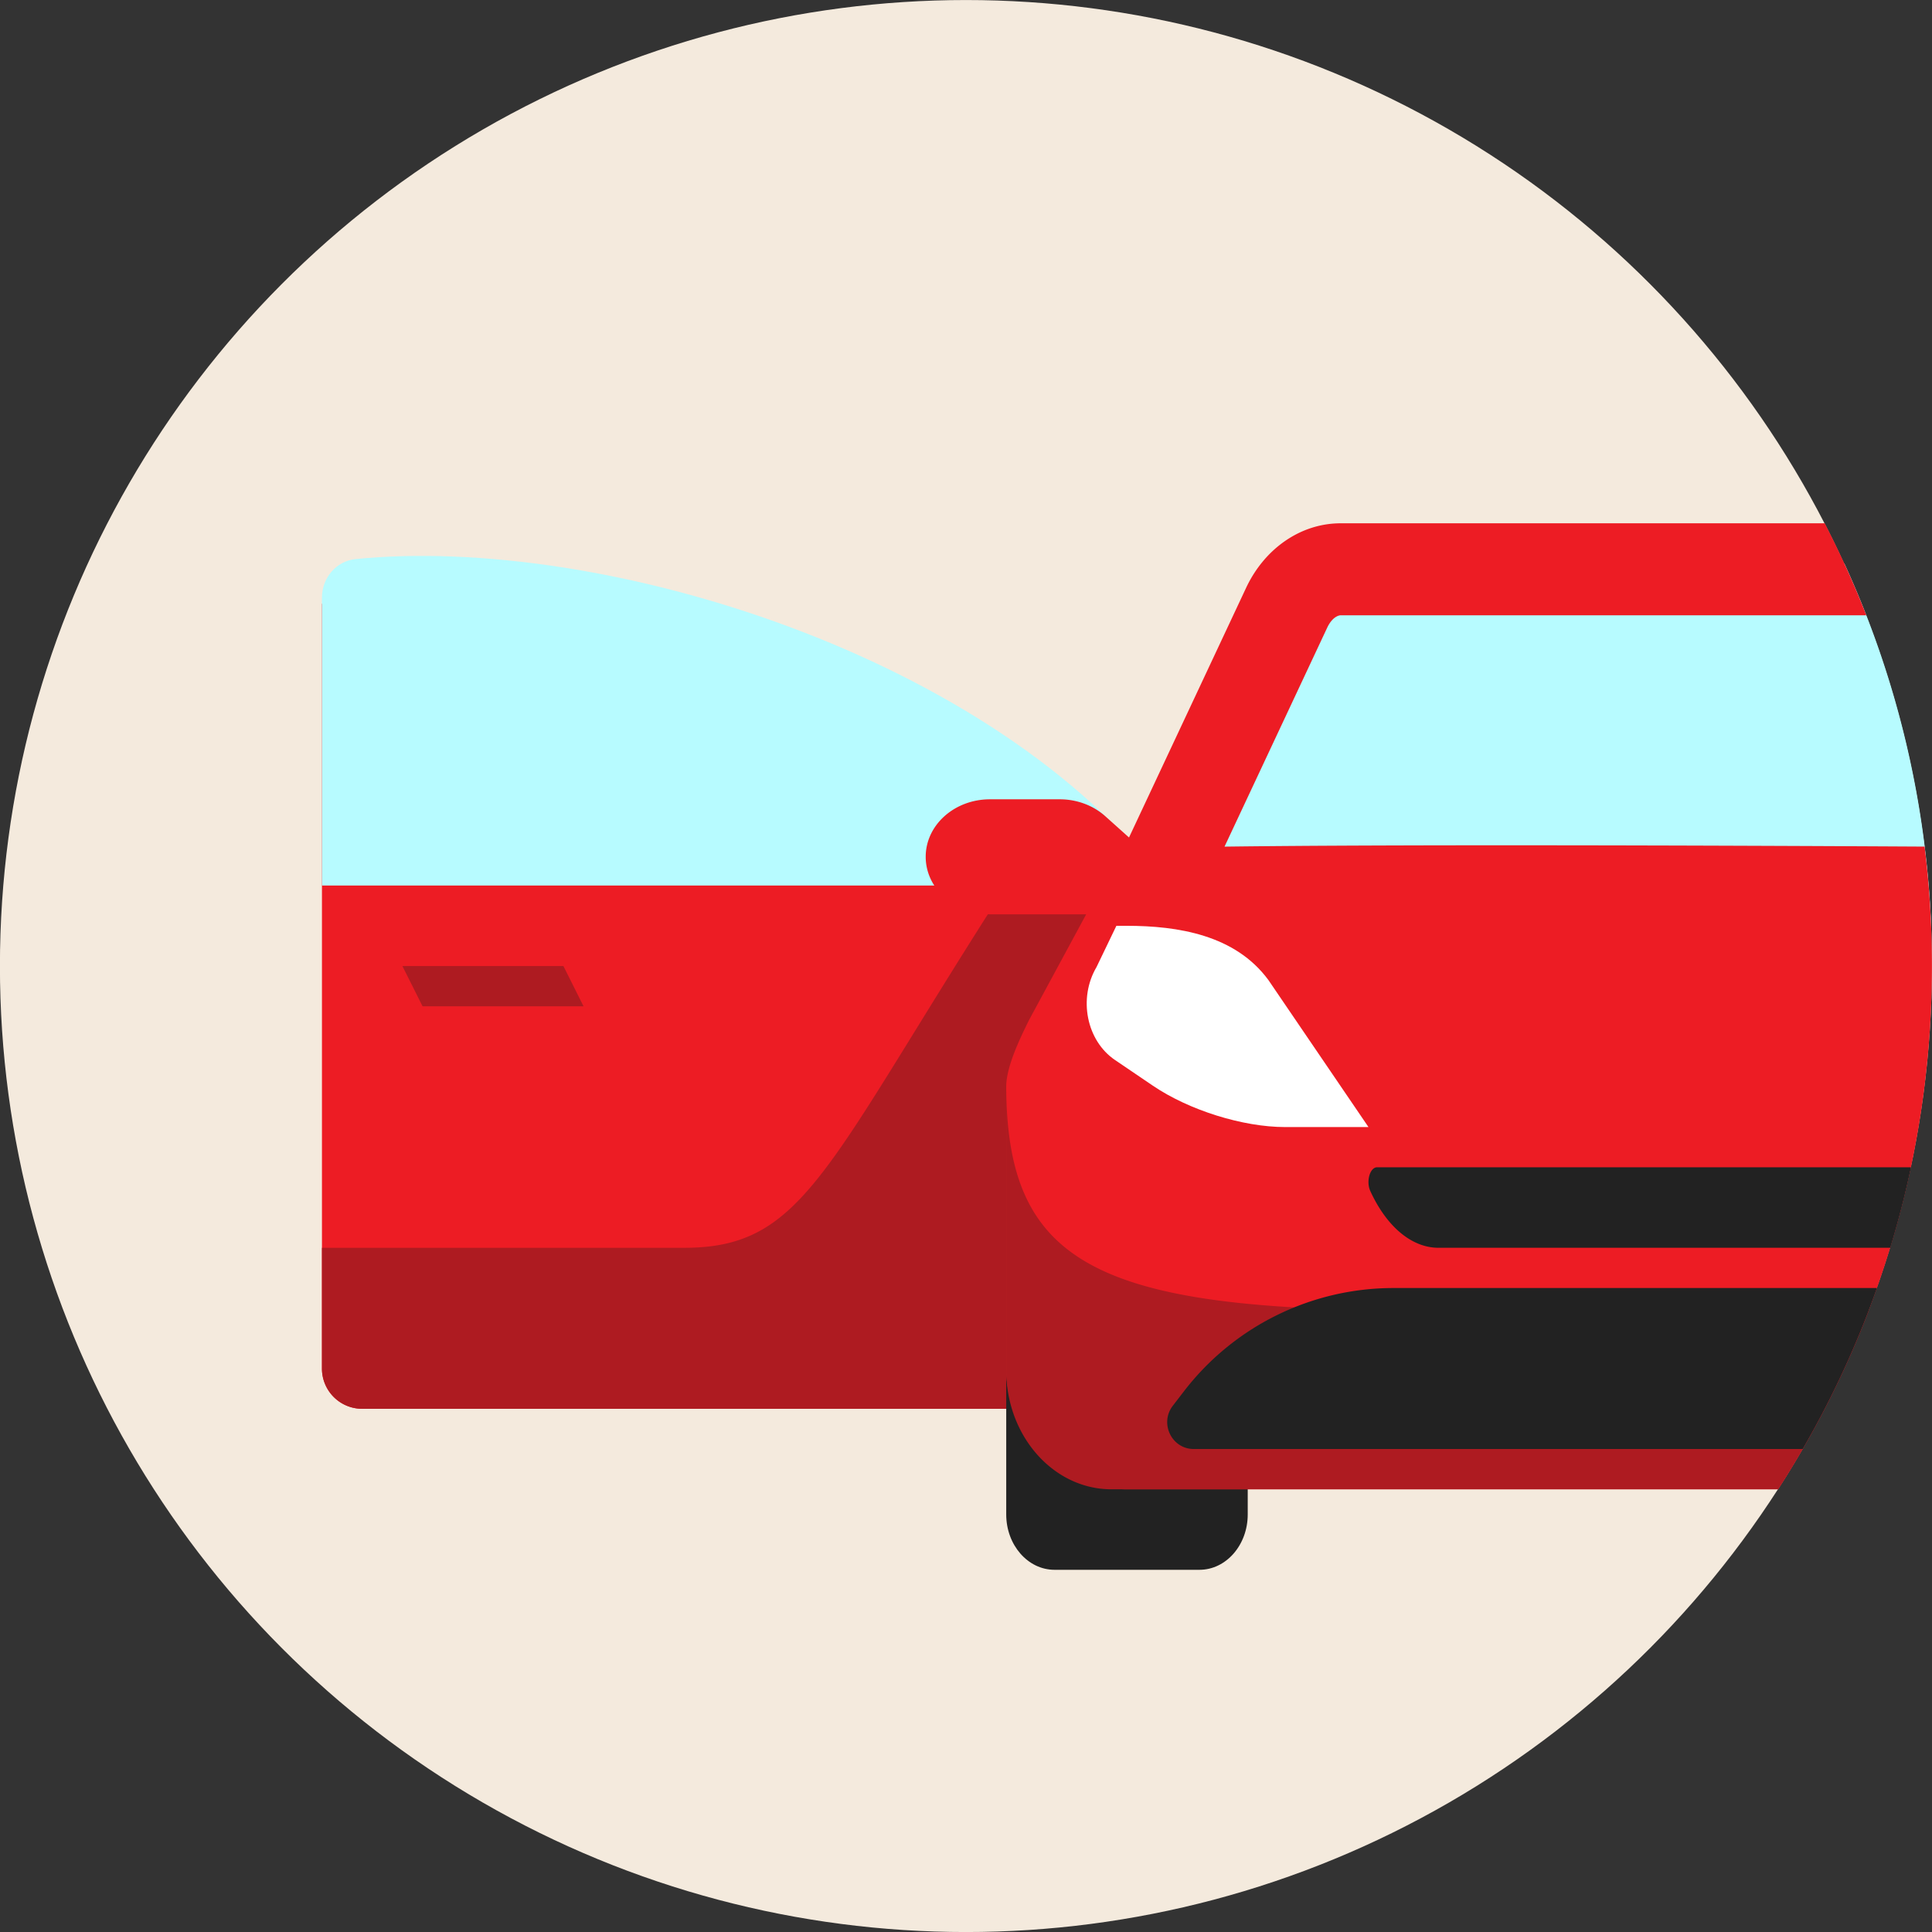 <svg fill="none" height="112" viewBox="0 0 112 112" width="112" xmlns="http://www.w3.org/2000/svg" xmlns:xlink="http://www.w3.org/1999/xlink"><rect x="0" y="0" width="112" height="112" fill="#333333" stroke="none"/><clipPath id="a"><path d="m0 0h112v112h-112z"/></clipPath><g clip-path="url(#a)"><circle cx="55.996" cy="56.002" fill="#f4eadd" r="56"/><path d="m67.664 53.669c-10.363-7-28-18.667-49-18.667v44.333a2.33 2.33 0 0 0 2.33 2.334h46.67z" fill="#ed1c24"/><path d="m39.664 72.336c7 0 8.167-4.667 18.667-21h23.333l-16.333 30.333h-44.334a2.333 2.333 0 0 1 -2.333-2.333v-7z" fill="#ae1b21"/><path d="m67.664 51.336h-49v-16.69c0-1.141.819-2.122 1.953-2.236 14.226-1.43 37.02 5.556 47.047 18.926z" fill="#b7fbff"/><path d="m23.328 56.002h9.333l1.167 2.333h-9.333z" fill="#ae1b21"/><path d="m58.332 68.544c0-1.772 1.254-3.208 2.8-3.208h8.4c1.546 0 2.8 1.436 2.8 3.208v19.25c0 1.772-1.254 3.209-2.8 3.209h-8.4c-1.546 0-2.8-1.437-2.8-3.209z" fill="#222"/><g clip-rule="evenodd" fill-rule="evenodd"><path d="m106.922 32.668a55.714 55.714 0 0 1 5.03 21h-46.62l9.643-18.099a5.563 5.563 0 0 1 4.879-2.901z" fill="#b7fbff"/><path d="m103.077 86.336c5.644-8.741 8.919-19.155 8.919-30.334 0-2.344-.144-4.655-.424-6.924-13.419-.073-30.592-.126-40.585.002l5.966-12.722c.315-.641.7-.689.764-.689h30.474a55.554 55.554 0 0 0 -2.41-5.333h-28.064c-2.27 0-4.359 1.412-5.452 3.684l-6.815 14.53-1.382-1.238c-.699-.625-1.646-.976-2.634-.976h-4.044c-2.058 0-3.726 1.492-3.726 3.333s1.668 3.334 3.726 3.334h5.577l-3.312 6.128c-.509 1.034-1.324 2.695-1.324 3.872v16.333c0 3.907 3.423 7 6.968 7z" fill="#ed1c24"/><path d="m103.081 86.336h-38.646c-3.37 0-6.103-3.09-6.103-6.9v-16.409c.047 10.247 5.227 12.939 23.8 12.939h26.205a55.796 55.796 0 0 1 -5.256 10.37z" fill="#ae1b21"/><path d="m108.81 74.668a55.722 55.722 0 0 1 -4.305 9.333h-35.3c-1.28 0-2-1.489-1.214-2.51l.629-.818a15.326 15.326 0 0 1 12.144-6.005zm1.973-7a55.73 55.73 0 0 1 -1.202 4.667h-26.19c-1.545 0-3.004-1.215-3.953-3.291-.255-.56-.021-1.376.396-1.376z" fill="#222"/></g><path d="m79.332 65.337h-4.835c-2.446 0-5.567-.976-7.665-2.399l-2.195-1.489c-1.652-1.12-2.14-3.574-1.071-5.386l1.152-2.393h.58c3.003 0 6.308.532 8.231 3.141z" fill="#fff"/></g></svg>